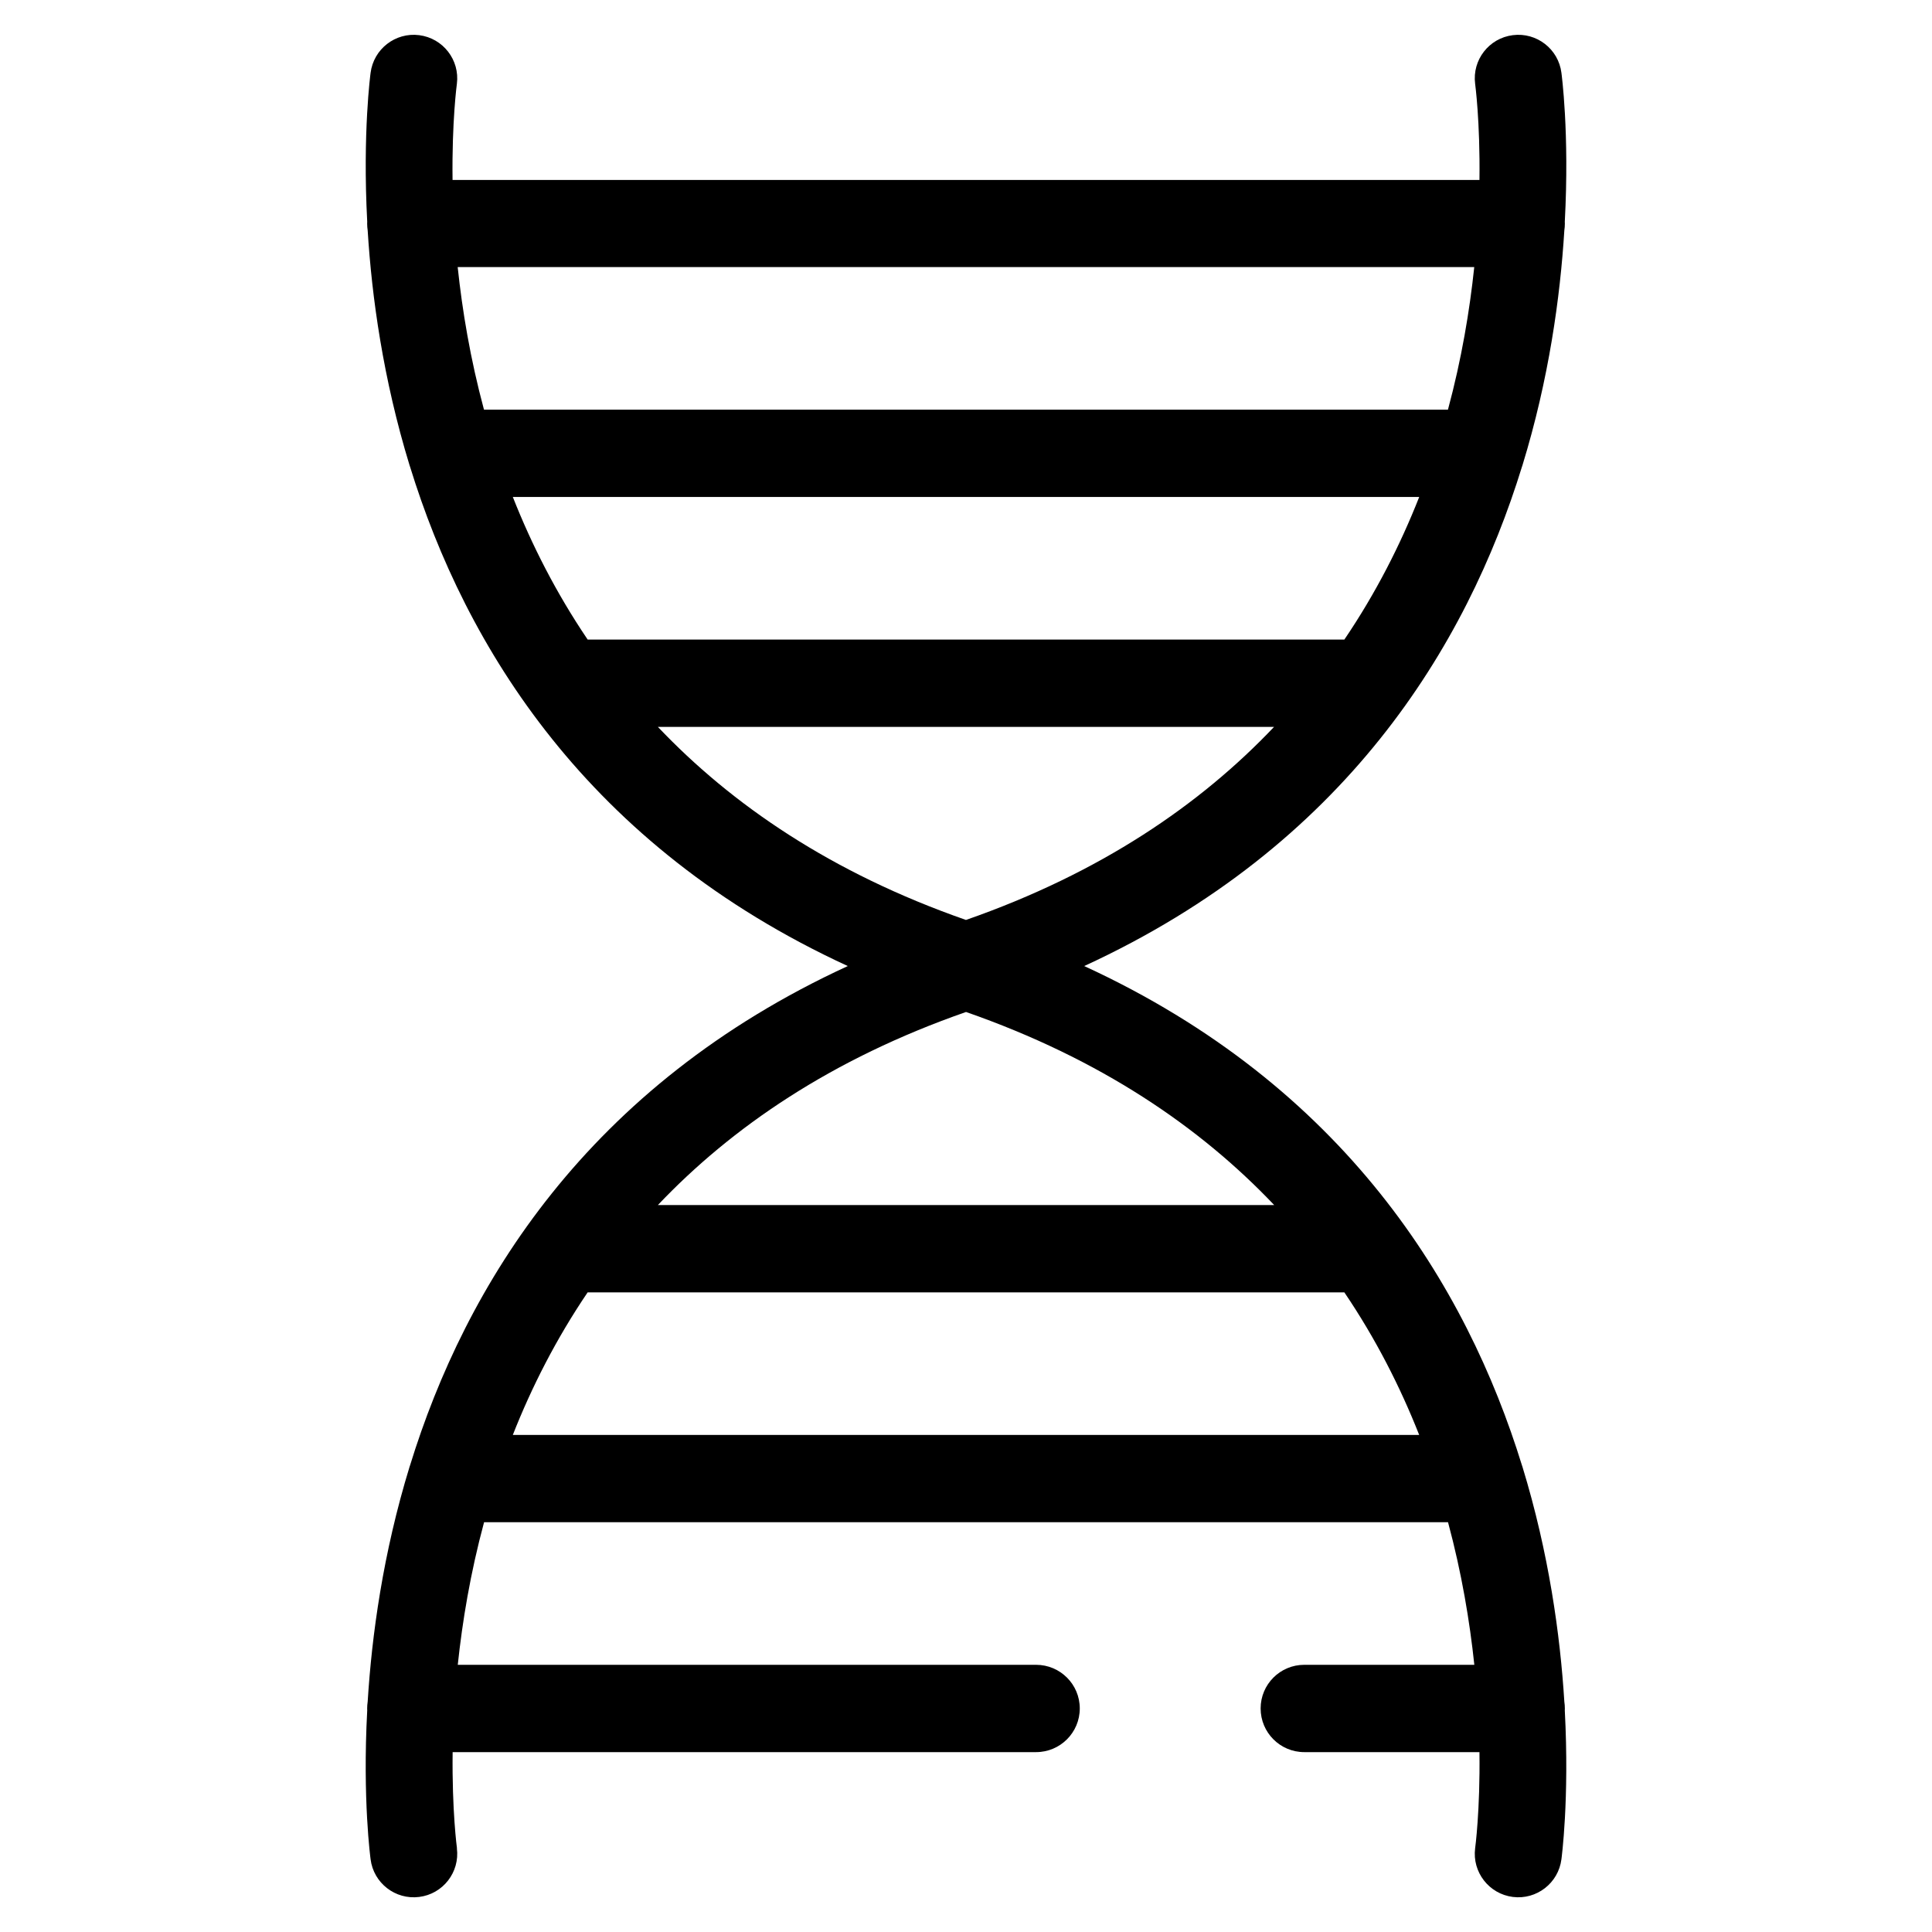 <?xml version="1.0" encoding="UTF-8"?>
<!-- Uploaded to: SVG Repo, www.svgrepo.com, Generator: SVG Repo Mixer Tools -->
<svg fill="#000000" width="800px" height="800px" version="1.1" viewBox="144 144 512 512" xmlns="http://www.w3.org/2000/svg">
 <path d="m265.08 633.83c0.801 6.316-3.672 12.09-9.992 12.879-6.316 0.801-12.09-3.672-12.879-9.992-0.016-0.152-2.16-15.824-0.891-39.449 0-0.168-0.016-0.332-0.016-0.5 0-0.621 0.047-1.211 0.137-1.797 1.09-17.609 4.066-39.344 11.109-62.285l0.09-0.273 0.016-0.031c14.691-47.715 46.945-100.57 116.02-132.37-69.074-31.801-101.31-84.656-116.02-132.37l-0.016-0.031-0.09-0.273c-7.027-22.945-10.02-44.68-11.109-62.285-0.09-0.59-0.137-1.195-0.137-1.797 0-0.168 0-0.332 0.016-0.5-1.254-23.641 0.875-39.297 0.891-39.449 0.801-6.316 6.574-10.793 12.879-9.992 6.316 0.801 10.793 6.574 9.992 12.879-0.016 0.105-1.344 9.93-1.148 25.5h272.14c0.195-15.566-1.133-25.379-1.148-25.5-0.801-6.316 3.672-12.09 9.992-12.879 6.316-0.801 12.09 3.672 12.879 9.992 0.016 0.152 2.16 15.824 0.891 39.449 0 0.168 0.016 0.332 0.016 0.5 0 0.621-0.047 1.211-0.137 1.797-1.09 17.609-4.066 39.344-11.109 62.285l-0.09 0.273-0.016 0.031c-14.691 47.715-46.945 100.57-116.02 132.37 69.074 31.801 101.31 84.656 116.02 132.37l0.016 0.031 0.09 0.273c7.027 22.945 10.02 44.68 11.109 62.285 0.09 0.59 0.137 1.195 0.137 1.797 0 0.168 0 0.332-0.016 0.5 1.254 23.641-0.875 39.297-0.891 39.449-0.801 6.316-6.574 10.793-12.879 9.992-6.316-0.801-10.793-6.574-9.992-12.879 0.016-0.121 1.344-9.93 1.148-25.5h-46.43c-6.394 0-11.562-5.184-11.562-11.578s5.184-11.562 11.562-11.562h45.07c-1.211-11.473-3.34-24.32-6.969-37.785h-255.46c-3.629 13.453-5.758 26.301-6.969 37.785h153.26c6.394 0 11.578 5.184 11.578 11.562 0 6.394-5.184 11.578-11.578 11.578h-154.62c-0.195 15.566 1.133 25.379 1.148 25.5zm53.262-170.48h163.33c-19.559-20.602-45.992-38.723-81.664-51.164-35.672 12.438-62.105 30.562-81.664 51.164zm181.93 23.141h-200.54c-8.375 12.363-14.859 25.152-19.832 37.785h240.2c-4.988-12.637-11.457-25.422-19.832-37.785zm-200.54-173h200.54c8.375-12.363 14.859-25.152 19.832-37.785h-240.2c4.988 12.637 11.457 25.406 19.832 37.785zm181.92 23.141h-163.31c19.559 20.602 45.992 38.723 81.648 51.164 35.672-12.438 62.105-30.562 81.648-51.164zm-209.39-84.066h255.46c3.629-13.453 5.758-26.301 6.969-37.785h-269.4c1.211 11.473 3.34 24.32 6.969 37.785z"/>
</svg>